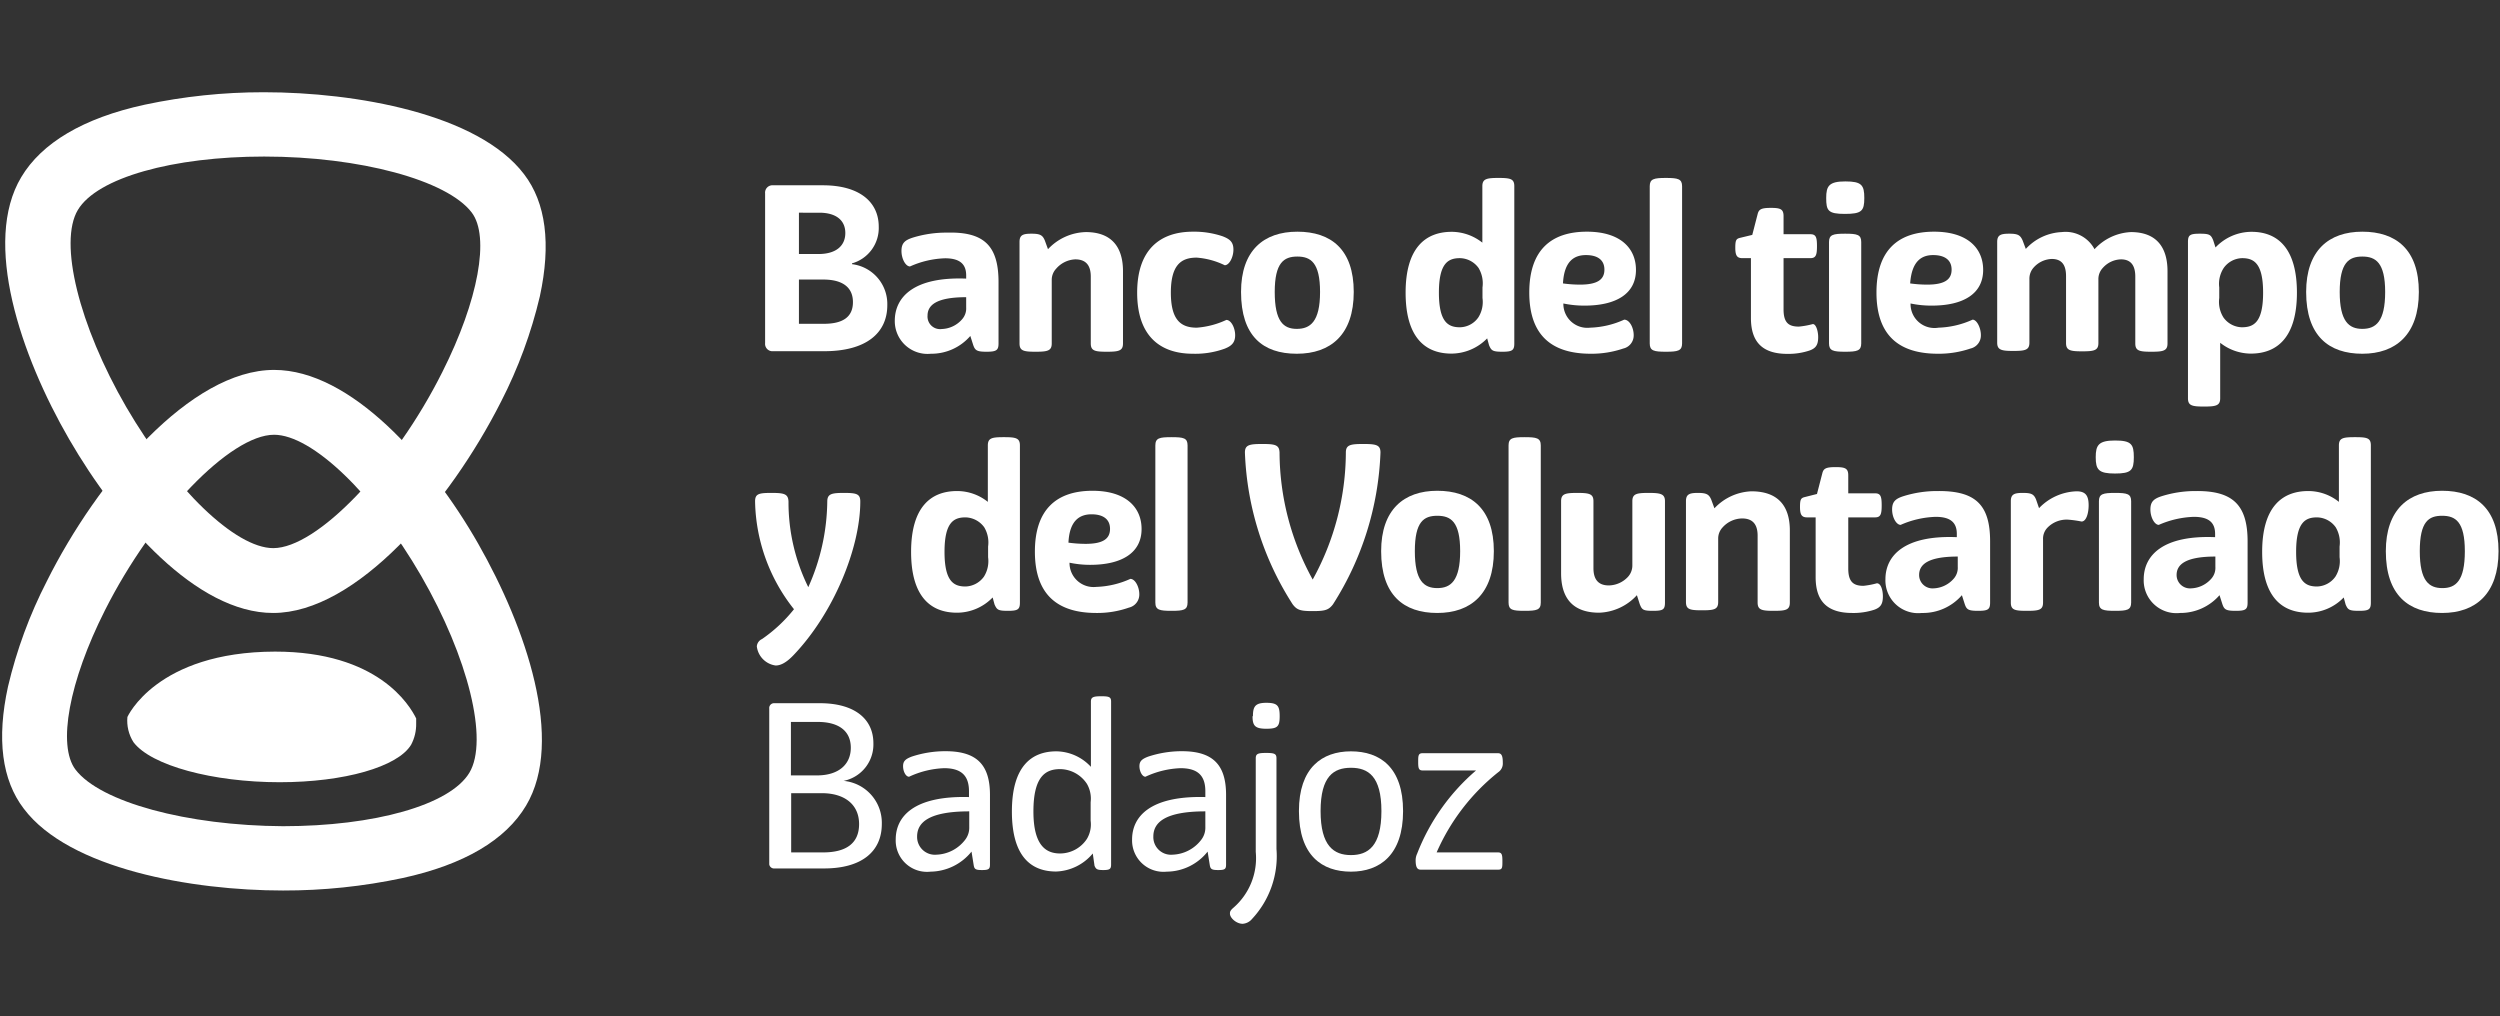 <svg id="Capa_1" data-name="Capa 1" xmlns="http://www.w3.org/2000/svg" xmlns:xlink="http://www.w3.org/1999/xlink" viewBox="0 0 187 76"><rect x="0" y="0" width="187" height="76" fill="#333333" stroke="none"/><defs><style>.cls-1,.cls-2{fill:none;}.cls-1{clip-rule:evenodd;}.cls-3{clip-path:url(#clip-path);}.cls-4{fill:#fff;}.cls-5{clip-path:url(#clip-path-2);}.cls-6{isolation:isolate;}.cls-7{clip-path:url(#clip-path-3);}.cls-8{clip-path:url(#clip-path-4);}.cls-9{clip-path:url(#clip-path-5);}.cls-10{clip-path:url(#clip-path-6);}.cls-11{clip-path:url(#clip-path-7);}.cls-12{clip-path:url(#clip-path-8);}.cls-13{clip-path:url(#clip-path-9);}</style><clipPath id="clip-path"><path class="cls-1" d="M20.57,48.74c7.7,0,10.07,4,10.56,5v.38a3.25,3.25,0,0,1-.38,1.59c-1,1.65-5,2.8-9.83,2.8-5,0-9.63-1.25-10.94-3a3,3,0,0,1-.45-1.88v0S11.7,48.76,20.57,48.74Z"/></clipPath><clipPath id="clip-path-2"><path class="cls-1" d="M5.65,57.57c-1.37-1.8-.49-6.59,2.2-11.92,3.59-7.12,9.38-13.13,12.65-13.13h0c2.84,0,7.47,4.44,11,10.55s5.06,12.31,3.61,14.73-7.12,4-13.94,4C14,61.76,7.51,60,5.65,57.57ZM20.5,27.67c-6.23,0-13.2,8.2-17,15.81a34.61,34.61,0,0,0-2.9,7.87c-.86,3.92-.46,7,1.18,9.14C5.18,65,14.36,66.61,21.17,66.61a42.51,42.51,0,0,0,8.93-.93c4.62-1,7.73-2.86,9.25-5.42,2.9-4.86,0-13.31-3.58-19.59s-9.55-13-15.26-13Z"/></clipPath><clipPath id="clip-path-3"><rect class="cls-2" x="-4.51" y="24.12" width="49.55" height="46.31"/></clipPath><clipPath id="clip-path-4"><rect class="cls-2" x="-3.48" y="24.13" width="47.62" height="46.03"/></clipPath><clipPath id="clip-path-5"><rect class="cls-2" x="-0.2" y="27.35" width="43.08" height="39.85"/></clipPath><clipPath id="clip-path-6"><path class="cls-1" d="M9.44,30.44C5.9,24.33,4.38,18.13,5.82,15.71s7.13-4,13.94-4c7.14,0,13.67,1.76,15.52,4.18,1.38,1.8.5,6.59-2.19,11.93C29.5,35,23.7,41,20.44,41h0C17.6,41,13,36.55,9.44,30.44ZM10.83,7.83c-4.61,1-7.72,2.87-9.24,5.42-2.91,4.86-.06,13.31,3.58,19.6s9.54,13,15.26,13h0c6.22,0,13.2-8.2,17.05-15.81a34.61,34.61,0,0,0,2.9-7.87c.85-3.92.46-7-1.18-9.14C35.76,8.5,26.58,6.9,19.76,6.9h-.07A42.52,42.52,0,0,0,10.83,7.83Z"/></clipPath><clipPath id="clip-path-7"><rect class="cls-2" x="-4.51" y="2.58" width="49.55" height="47.39"/></clipPath><clipPath id="clip-path-8"><rect class="cls-2" x="-3.48" y="3.35" width="47.62" height="46.03"/></clipPath><clipPath id="clip-path-9"><rect class="cls-2" x="-0.2" y="6.89" width="42.01" height="39.85"/></clipPath></defs><g class="cls-3"><rect class="cls-4" x="4.14" y="43.35" width="32.38" height="20.56"/></g><g class="cls-5"><g class="cls-6"><g class="cls-7"><g class="cls-8"><g class="cls-9"><rect class="cls-4" x="-8.87" y="18.74" width="58.39" height="56.8"/></g></g></g></g></g><g class="cls-10"><g class="cls-6"><g class="cls-11"><g class="cls-12"><g class="cls-13"><rect class="cls-4" x="-8.87" y="-2.03" width="58.39" height="56.8"/></g></g></g></g></g><path class="cls-4" d="M57.23,25.67V14.46a.55.55,0,0,1,.6-.6h3.72c2.73,0,4.18,1.24,4.18,3.1a2.75,2.75,0,0,1-2,2.74v.06a3,3,0,0,1,2.64,3.07c0,2.1-1.61,3.44-4.71,3.44H57.83A.55.55,0,0,1,57.23,25.67Zm4-6.67c1.3,0,2-.61,2-1.57s-.7-1.52-1.95-1.52H59.76V19Zm.4,5.22c1.4,0,2.17-.5,2.17-1.62s-.79-1.69-2.22-1.69H59.76v3.31Z"/><path class="cls-4" d="M74.69,21.1v4.59c0,.51-.16.62-.9.62s-.86-.11-1-.52l-.21-.66a3.85,3.85,0,0,1-2.95,1.33A2.45,2.45,0,0,1,66.93,24c0-1.8,1.45-3.31,5.34-3.16v-.24c0-.79-.41-1.28-1.58-1.28a6.9,6.9,0,0,0-2.62.61c-.33,0-.64-.57-.64-1.16s.26-.81.86-1a8.48,8.48,0,0,1,2.57-.37C73.6,17.33,74.69,18.38,74.69,21.1ZM72.27,23v-.77c-2.24,0-2.89.6-2.89,1.38a.94.94,0,0,0,1.07,1A2.1,2.1,0,0,0,72,23.84,1.22,1.22,0,0,0,72.27,23Z"/><path class="cls-4" d="M84,20.29v5.4c0,.55-.31.62-1.21.62s-1.2-.07-1.2-.62v-5c0-.74-.28-1.29-1.16-1.29A2,2,0,0,0,79,20.1a1.21,1.21,0,0,0-.33.83v4.76c0,.55-.31.62-1.21.62s-1.2-.07-1.2-.62V18.1c0-.52.25-.62.89-.62s.83.1,1,.5l.24.66a4,4,0,0,1,2.83-1.28C83.13,17.36,84,18.46,84,20.29Z"/><path class="cls-4" d="M85.06,21.89c0-3.22,1.71-4.56,4.17-4.56a6.67,6.67,0,0,1,2.21.34c.55.21.82.43.82,1s-.31,1.17-.65,1.17a5.77,5.77,0,0,0-2.1-.57c-1.18,0-1.93.57-1.93,2.62s.75,2.62,1.94,2.62a6.3,6.3,0,0,0,2.21-.58c.35,0,.66.58.66,1.15s-.3.81-.78,1a6.45,6.45,0,0,1-2.38.38C86.77,26.46,85.06,25.13,85.06,21.89Z"/><path class="cls-4" d="M92.83,21.84c0-3.1,1.69-4.51,4.21-4.51s4.22,1.32,4.22,4.51S99.54,26.46,97,26.46,92.83,25.13,92.83,21.84Zm5.91,0c0-2.2-.7-2.65-1.7-2.65s-1.69.45-1.69,2.65S96,24.6,97,24.6,98.74,24.07,98.74,21.84Z"/><path class="cls-4" d="M113.27,13.93V25.69c0,.51-.15.62-.89.62s-.83-.09-1-.49l-.14-.51a3.75,3.75,0,0,1-2.67,1.14c-2,0-3.43-1.25-3.43-4.56s1.45-4.55,3.45-4.55a3.72,3.72,0,0,1,2.29.81V13.93c0-.55.31-.62,1.21-.62S113.27,13.38,113.27,13.93Zm-2.38,7.57a2.24,2.24,0,0,0-.29-1.45,1.75,1.75,0,0,0-1.4-.74c-.88,0-1.57.38-1.57,2.58s.69,2.59,1.57,2.59a1.71,1.71,0,0,0,1.38-.74,2.16,2.16,0,0,0,.31-1.45Z"/><path class="cls-4" d="M122.2,25.07a1,1,0,0,1-.78,1,7.35,7.35,0,0,1-2.43.39c-2.81,0-4.6-1.27-4.6-4.58,0-3.16,1.62-4.55,4.31-4.55,2.48,0,3.67,1.22,3.67,2.86,0,1.81-1.52,2.67-3.84,2.67a7.59,7.59,0,0,1-1.59-.16,1.79,1.79,0,0,0,2,1.81,6.62,6.62,0,0,0,2.55-.6C121.89,23.91,122.2,24.51,122.2,25.07Zm-5.29-3.87a9.36,9.36,0,0,0,1.27.09c1.31,0,1.83-.38,1.83-1.12s-.53-1.09-1.38-1.09S117,19.5,116.91,21.2Z"/><path class="cls-4" d="M123.4,25.69V13.93c0-.55.31-.62,1.21-.62s1.21.07,1.21.62V25.69c0,.55-.31.62-1.21.62S123.4,26.24,123.4,25.69Z"/><path class="cls-4" d="M136,25.22c0,.57-.17.83-.65,1a5,5,0,0,1-1.64.25c-1.67,0-2.74-.69-2.74-2.68V19.31h-.64c-.41,0-.53-.21-.53-.78s.07-.67.36-.74l.91-.22.4-1.55c.09-.37.28-.47,1-.47s.94.1.94.62v1.35h2c.42,0,.5.22.5.89s-.08.9-.5.9h-2v3.83c0,1,.38,1.29,1.14,1.29a6.13,6.13,0,0,0,1.05-.19C135.85,24.24,136,24.79,136,25.22Z"/><path class="cls-4" d="M136.6,14.81c0-.9.21-1.24,1.43-1.24s1.42.27,1.42,1.24S139.26,16,138,16,136.6,15.76,136.6,14.81Zm.21,10.88V18.1c0-.55.31-.62,1.21-.62s1.2.07,1.2.62v7.59c0,.55-.31.62-1.2.62S136.81,26.24,136.81,25.69Z"/><path class="cls-4" d="M148.17,25.07a1,1,0,0,1-.78,1,7.35,7.35,0,0,1-2.43.39c-2.81,0-4.6-1.27-4.6-4.58,0-3.16,1.62-4.55,4.31-4.55,2.48,0,3.67,1.22,3.67,2.86,0,1.81-1.52,2.67-3.84,2.67a7.52,7.52,0,0,1-1.59-.16A1.79,1.79,0,0,0,145,24.51a6.62,6.62,0,0,0,2.55-.6C147.86,23.91,148.17,24.51,148.17,25.07Zm-5.29-3.87a9.36,9.36,0,0,0,1.27.09c1.31,0,1.83-.38,1.83-1.12s-.54-1.09-1.38-1.09S143,19.5,142.88,21.2Z"/><path class="cls-4" d="M162.13,20.29v5.4c0,.55-.31.62-1.21.62s-1.2-.07-1.2-.62v-5c0-.74-.26-1.29-1.07-1.29a1.88,1.88,0,0,0-1.36.64,1.21,1.21,0,0,0-.33.86v4.76c0,.55-.31.62-1.21.62s-1.21-.07-1.21-.62v-5c0-.74-.24-1.29-1.07-1.29a1.9,1.9,0,0,0-1.36.65,1.24,1.24,0,0,0-.31.85v4.76c0,.55-.31.62-1.2.62s-1.21-.07-1.21-.62V18.1c0-.52.26-.62.9-.62s.82.1,1,.5l.24.64a3.88,3.88,0,0,1,2.69-1.26,2.45,2.45,0,0,1,2.45,1.28,3.94,3.94,0,0,1,2.72-1.28C161.27,17.36,162.13,18.46,162.13,20.29Z"/><path class="cls-4" d="M171.81,21.89c0,3.31-1.45,4.56-3.45,4.56a3.72,3.72,0,0,1-2.29-.81v4.15c0,.55-.31.62-1.21.62s-1.2-.07-1.2-.62V18.1c0-.52.15-.62.89-.62s.83.09,1,.5l.17.53a3.72,3.72,0,0,1,2.69-1.17C170.38,17.34,171.81,18.58,171.81,21.89Zm-2.53,0c0-2.2-.69-2.58-1.57-2.58a1.74,1.74,0,0,0-1.38.74A2.16,2.16,0,0,0,166,21.5v.79a2.2,2.2,0,0,0,.31,1.45,1.74,1.74,0,0,0,1.38.74C168.59,24.48,169.28,24.1,169.28,21.89Z"/><path class="cls-4" d="M172.5,21.84c0-3.1,1.69-4.51,4.2-4.51s4.23,1.32,4.23,4.51-1.73,4.62-4.23,4.62S172.5,25.13,172.5,21.84Zm5.91,0c0-2.2-.71-2.65-1.71-2.65s-1.69.45-1.69,2.65.69,2.76,1.69,2.76S178.41,24.07,178.41,21.84Z"/><path class="cls-4" d="M64.35,37.51c0,3.48-2,8.37-5,11.5-.57.6-1,.77-1.33.77a1.64,1.64,0,0,1-1.41-1.43A.66.66,0,0,1,57,47.8a11.16,11.16,0,0,0,2.39-2.23,13.32,13.32,0,0,1-2.91-8.06c0-.57.27-.64,1.22-.64s1.26.07,1.28.65a14.34,14.34,0,0,0,1.48,6.4,16,16,0,0,0,1.42-6.4c0-.58.32-.65,1.25-.65S64.35,36.94,64.35,37.51Z"/><path class="cls-4" d="M76.29,33.32V45.07c0,.52-.16.62-.9.62s-.82-.08-1-.48l-.14-.52a3.71,3.71,0,0,1-2.67,1.14c-2,0-3.43-1.24-3.43-4.55s1.44-4.55,3.44-4.55a3.68,3.68,0,0,1,2.3.81V33.32c0-.56.31-.62,1.2-.62S76.29,32.76,76.29,33.32Zm-2.38,7.56a2.22,2.22,0,0,0-.29-1.44,1.78,1.78,0,0,0-1.4-.74c-.88,0-1.57.37-1.57,2.58s.69,2.59,1.57,2.59a1.76,1.76,0,0,0,1.38-.74,2.18,2.18,0,0,0,.31-1.45Z"/><path class="cls-4" d="M85.22,44.45a1,1,0,0,1-.78,1,7.11,7.11,0,0,1-2.43.4c-2.81,0-4.6-1.28-4.6-4.59,0-3.15,1.62-4.55,4.31-4.55,2.48,0,3.67,1.23,3.67,2.86,0,1.81-1.52,2.68-3.85,2.68A7.5,7.5,0,0,1,80,42.09,1.8,1.8,0,0,0,82,43.9a6.68,6.68,0,0,0,2.55-.6C84.91,43.3,85.22,43.9,85.22,44.45Zm-5.3-3.86a9.6,9.6,0,0,0,1.28.09c1.31,0,1.83-.38,1.83-1.12s-.54-1.09-1.38-1.09S80,38.88,79.92,40.59Z"/><path class="cls-4" d="M86.42,45.07V33.32c0-.56.31-.62,1.21-.62s1.2.06,1.2.62V45.07c0,.56-.31.62-1.2.62S86.42,45.63,86.42,45.07Z"/><path class="cls-4" d="M103.26,33.85A22.62,22.62,0,0,1,99.71,45.2c-.33.44-.62.51-1.52.51s-1.17-.07-1.5-.51a22.45,22.45,0,0,1-3.57-11.35c0-.57.33-.64,1.3-.64s1.27.07,1.29.64a19.8,19.8,0,0,0,2.48,9.5,19.8,19.8,0,0,0,2.48-9.5c0-.57.33-.64,1.3-.64S103.26,33.28,103.26,33.85Z"/><path class="cls-4" d="M103.31,41.23c0-3.1,1.69-4.52,4.2-4.52s4.23,1.33,4.23,4.52-1.72,4.62-4.23,4.62S103.31,44.52,103.31,41.23Zm5.91,0c0-2.21-.7-2.65-1.71-2.65s-1.68.44-1.68,2.65.68,2.76,1.68,2.76S109.22,43.45,109.22,41.23Z"/><path class="cls-4" d="M112.84,45.07V33.32c0-.56.31-.62,1.2-.62s1.21.06,1.21.62V45.07c0,.56-.31.62-1.21.62S112.84,45.63,112.84,45.07Z"/><path class="cls-4" d="M124.54,37.49v7.57c0,.53-.13.63-.89.63s-.83-.08-1-.51l-.21-.66a4,4,0,0,1-2.82,1.31c-2,0-2.85-1.12-2.85-2.95V37.49c0-.55.31-.62,1.21-.62s1.21.07,1.21.62v5c0,.74.27,1.3,1.15,1.3a2,2,0,0,0,1.43-.64,1.26,1.26,0,0,0,.33-.88V37.49c0-.55.31-.62,1.21-.62S124.54,36.94,124.54,37.49Z"/><path class="cls-4" d="M133.88,39.68v5.39c0,.56-.31.62-1.2.62s-1.21-.06-1.21-.62v-5c0-.74-.28-1.29-1.16-1.29a2,2,0,0,0-1.46.67,1.21,1.21,0,0,0-.33.83v4.75c0,.56-.31.62-1.21.62s-1.2-.06-1.2-.62V37.49c0-.52.26-.62.89-.62s.83.1,1,.5l.24.65A4,4,0,0,1,131,36.75C133,36.75,133.88,37.85,133.88,39.68Z"/><path class="cls-4" d="M140.84,44.61c0,.57-.17.83-.65,1a5,5,0,0,1-1.64.24c-1.67,0-2.74-.69-2.74-2.67V38.7h-.64c-.41,0-.53-.21-.53-.78s.07-.67.36-.74l.91-.23.4-1.55c.09-.36.28-.46,1-.46s.94.1.94.62V36.9h2c.42,0,.5.23.5.9s-.08.9-.5.9h-2v3.82c0,1,.38,1.3,1.14,1.3a6.13,6.13,0,0,0,1-.19C140.71,43.63,140.84,44.18,140.84,44.61Z"/><path class="cls-4" d="M148.86,40.49v4.58c0,.52-.16.62-.9.62s-.86-.1-1-.51l-.21-.66a3.85,3.85,0,0,1-3,1.33,2.45,2.45,0,0,1-2.72-2.52c0-1.79,1.45-3.31,5.34-3.15v-.24c0-.8-.41-1.28-1.58-1.28a7,7,0,0,0-2.62.6c-.33,0-.64-.56-.64-1.15s.26-.81.86-1a8.45,8.45,0,0,1,2.57-.38C147.77,36.71,148.86,37.76,148.86,40.49Zm-2.42,1.91v-.77c-2.24,0-2.89.6-2.89,1.38a1,1,0,0,0,1.07,1,2.1,2.1,0,0,0,1.53-.74A1.22,1.22,0,0,0,146.44,42.4Z"/><path class="cls-4" d="M156.23,37.8c0,.57-.17,1.21-.53,1.21a8.26,8.26,0,0,0-1-.14,2,2,0,0,0-1.55.6,1.18,1.18,0,0,0-.33.86v4.74c0,.56-.31.62-1.21.62s-1.2-.06-1.2-.62V37.49c0-.52.26-.62.89-.62s.83.08,1,.5l.22.64a4.06,4.06,0,0,1,2.81-1.26C156,36.75,156.23,37.07,156.23,37.8Z"/><path class="cls-4" d="M156.76,34.2c0-.9.21-1.25,1.44-1.25s1.41.28,1.41,1.25-.19,1.22-1.41,1.22S156.76,35.14,156.76,34.2ZM157,45.07V37.49c0-.55.31-.62,1.21-.62s1.2.07,1.2.62v7.58c0,.56-.31.62-1.2.62S157,45.63,157,45.07Z"/><path class="cls-4" d="M168.12,40.49v4.58c0,.52-.15.62-.89.62s-.86-.1-1-.51l-.21-.66a3.87,3.87,0,0,1-2.95,1.33,2.45,2.45,0,0,1-2.72-2.52c0-1.79,1.44-3.31,5.34-3.15v-.24c0-.8-.41-1.28-1.59-1.28a7.05,7.05,0,0,0-2.62.6c-.32,0-.63-.56-.63-1.15s.26-.81.86-1a8.45,8.45,0,0,1,2.57-.38C167,36.71,168.12,37.76,168.12,40.49Zm-2.41,1.91v-.77c-2.24,0-2.9.6-2.9,1.38a1,1,0,0,0,1.07,1,2.11,2.11,0,0,0,1.54-.74A1.22,1.22,0,0,0,165.71,42.4Z"/><path class="cls-4" d="M177.34,33.32V45.07c0,.52-.15.62-.89.62s-.83-.08-1-.48l-.14-.52a3.69,3.69,0,0,1-2.67,1.14c-2,0-3.43-1.24-3.43-4.55s1.45-4.55,3.45-4.55a3.66,3.66,0,0,1,2.29.81V33.32c0-.56.31-.62,1.21-.62S177.34,32.76,177.34,33.32ZM175,40.88a2.22,2.22,0,0,0-.29-1.44,1.75,1.75,0,0,0-1.4-.74c-.87,0-1.56.37-1.56,2.58s.69,2.59,1.56,2.59a1.74,1.74,0,0,0,1.38-.74,2.18,2.18,0,0,0,.31-1.45Z"/><path class="cls-4" d="M178.46,41.23c0-3.1,1.69-4.52,4.21-4.52s4.22,1.33,4.22,4.52-1.72,4.62-4.22,4.62S178.46,44.52,178.46,41.23Zm5.91,0c0-2.21-.7-2.65-1.7-2.65S181,39,181,41.23s.69,2.76,1.69,2.76S184.37,43.45,184.37,41.23Z"/><path class="cls-4" d="M57.54,64.65V53a.36.36,0,0,1,.39-.4h3.4c2.57,0,4,1.16,4,3a2.78,2.78,0,0,1-2.23,2.81v0a3.15,3.15,0,0,1,2.86,3.22c0,2.07-1.51,3.33-4.32,3.33H57.93A.36.36,0,0,1,57.54,64.65ZM61.11,58c1.63,0,2.53-.83,2.53-2.07S62.76,54,61.16,54h-2v4Zm.46,5.76c1.71,0,2.69-.67,2.69-2.12s-1.07-2.31-2.79-2.31H59.18v4.43Z"/><path class="cls-4" d="M74.05,59.46v5.21c0,.33-.09.41-.59.41s-.58-.07-.63-.38l-.16-1a4,4,0,0,1-3.07,1.5A2.34,2.34,0,0,1,67,62.79c0-1.69,1.32-3.28,5.48-3.17v-.43c0-1.07-.47-1.73-1.86-1.73A6.77,6.77,0,0,0,68,58.1c-.25,0-.45-.4-.45-.79s.2-.54.63-.71a8,8,0,0,1,2.54-.41C73.05,56.19,74.05,57.19,74.05,59.46Zm-1.55,2.4V60.69c-3,0-3.9.82-3.9,1.88a1.33,1.33,0,0,0,1.45,1.36,2.83,2.83,0,0,0,2.14-1.11A1.48,1.48,0,0,0,72.5,61.86Z"/><path class="cls-4" d="M83.11,52.48V64.67c0,.33-.1.41-.58.41s-.55-.07-.66-.32l-.13-.92A3.73,3.73,0,0,1,79,65.19c-1.83,0-3.31-1.07-3.31-4.49s1.5-4.5,3.33-4.5a3.57,3.57,0,0,1,2.58,1.16V52.48c0-.34.19-.4.78-.4S83.11,52.14,83.11,52.48ZM81.58,60a2.2,2.2,0,0,0-.28-1.37,2.43,2.43,0,0,0-2-1.1c-1.1,0-2,.55-2,3.17s1,3.14,2,3.14a2.41,2.41,0,0,0,2-1.09,2.11,2.11,0,0,0,.28-1.36Z"/><path class="cls-4" d="M91.71,59.46v5.21c0,.33-.08.41-.58.41s-.59-.07-.64-.38l-.16-1a3.93,3.93,0,0,1-3.06,1.5,2.35,2.35,0,0,1-2.59-2.41c0-1.69,1.33-3.28,5.48-3.17v-.43c0-1.07-.46-1.73-1.86-1.73a6.77,6.77,0,0,0-2.62.64c-.24,0-.45-.4-.45-.79s.21-.54.64-.71a8,8,0,0,1,2.53-.41C90.71,56.19,91.71,57.19,91.71,59.46Zm-1.55,2.4V60.69c-3,0-3.89.82-3.89,1.88a1.32,1.32,0,0,0,1.44,1.36,2.81,2.81,0,0,0,2.14-1.11A1.48,1.48,0,0,0,90.16,61.86Z"/><path class="cls-4" d="M92,68.34c0-.12,0-.22.27-.45a4.91,4.91,0,0,0,1.66-4.17v-7c0-.34.17-.4.78-.4s.77.06.77.4V63.5a6.88,6.88,0,0,1-1.83,5.24,1,1,0,0,1-.7.36C92.49,69.1,92,68.67,92,68.34Zm1.72-14.77c0-.71.16-1,1-1s1,.22,1,1-.16.94-1,.94S93.69,54.29,93.69,53.57Z"/><path class="cls-4" d="M97.16,60.67c0-3.23,1.72-4.47,3.89-4.47s3.9,1.19,3.9,4.47-1.74,4.53-3.9,4.53S97.16,64,97.16,60.67Zm6.17,0c0-2.62-1-3.24-2.28-3.24s-2.27.62-2.27,3.24,1,3.29,2.27,3.29S103.33,63.31,103.33,60.67Z"/><path class="cls-4" d="M112.38,64.41c0,.48,0,.64-.31.64h-5.81c-.28,0-.37-.24-.37-.71a1.15,1.15,0,0,1,.11-.48,15.64,15.64,0,0,1,4.41-6.23h-4c-.29,0-.33-.17-.33-.63s0-.66.33-.66h5.64c.29,0,.36.24.36.74a.78.78,0,0,1-.34.68,15.7,15.7,0,0,0-4.61,6h4.61C112.34,63.77,112.38,63.94,112.38,64.41Z"/></svg>